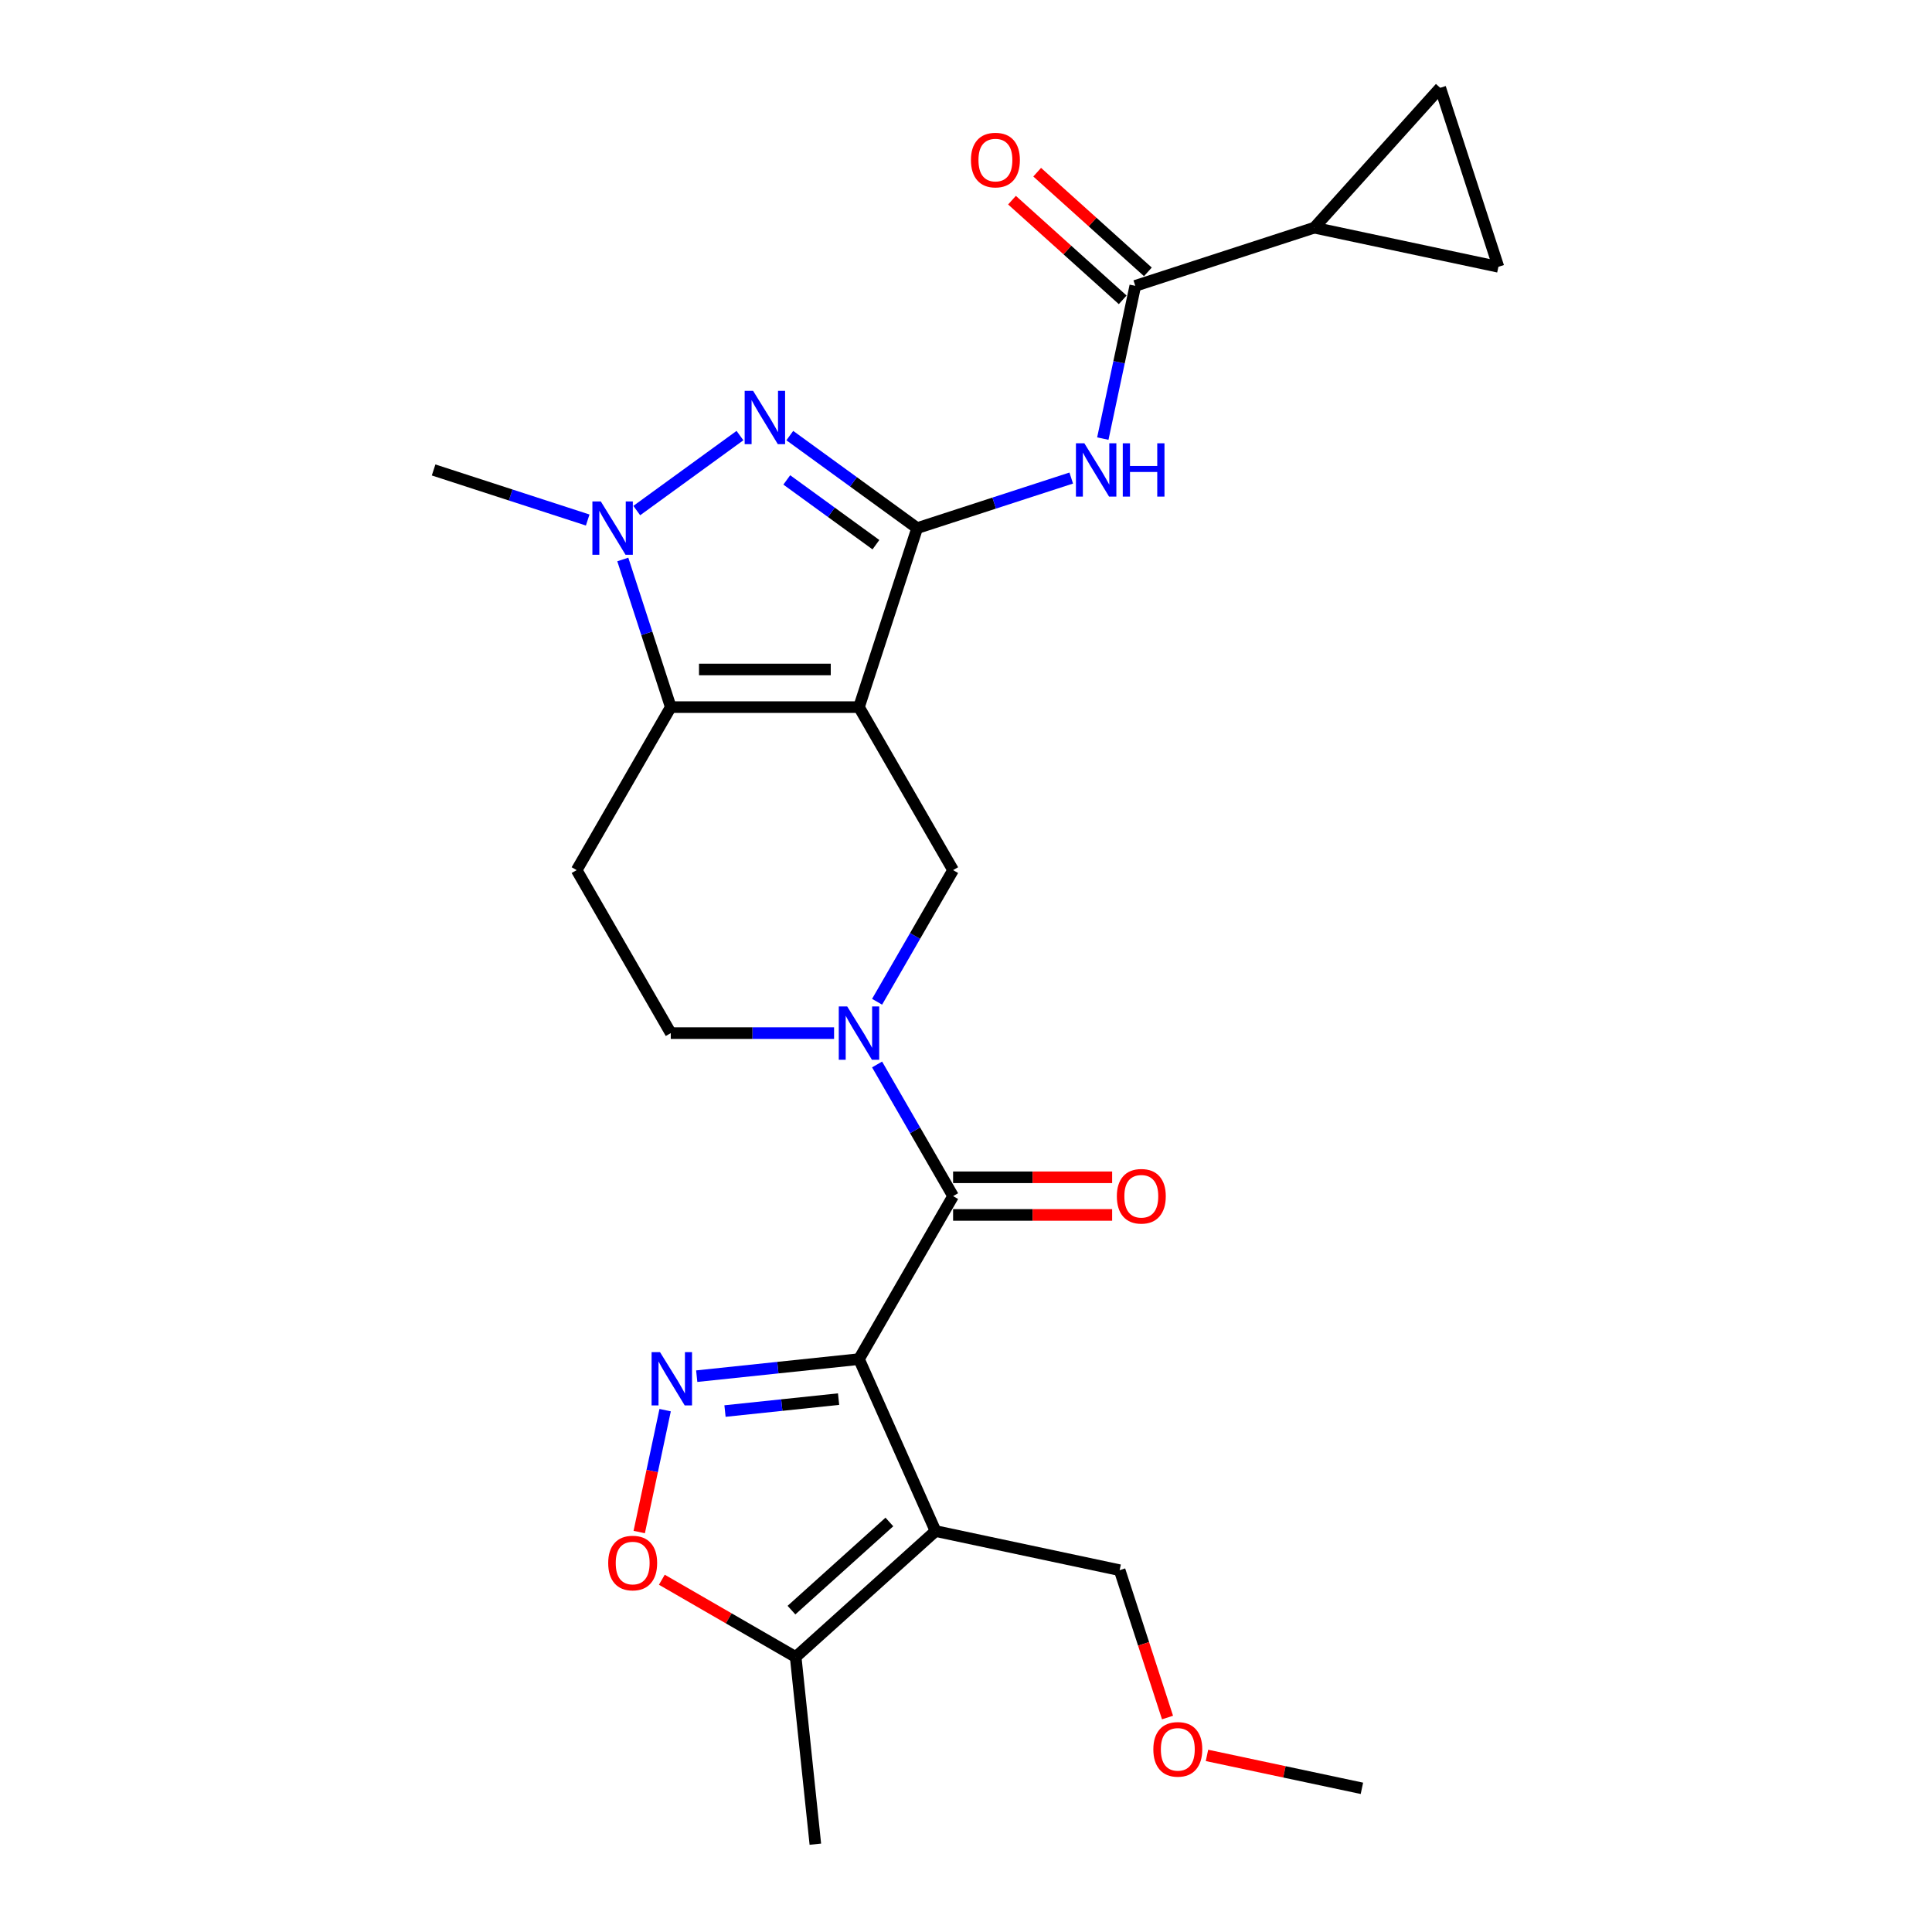 <?xml version='1.0' encoding='iso-8859-1'?>
<svg version='1.1' baseProfile='full'
              xmlns='http://www.w3.org/2000/svg'
                      xmlns:rdkit='http://www.rdkit.org/xml'
                      xmlns:xlink='http://www.w3.org/1999/xlink'
                  xml:space='preserve'
width='1000px' height='1000px' viewBox='0 0 1000 1000'>
<!-- END OF HEADER -->
<rect style='opacity:1.0;fill:#FFFFFF;stroke:none' width='1000' height='1000' x='0' y='0'> </rect>
<path class='bond-1' d='M 444.611,366.003 L 474.716,273.351' style='fill:none;fill-rule:evenodd;stroke:#000000;stroke-width:6px;stroke-linecap:butt;stroke-linejoin:miter;stroke-opacity:1' />
<path class='bond-4' d='M 444.611,366.003 L 347.191,366.003' style='fill:none;fill-rule:evenodd;stroke:#000000;stroke-width:6px;stroke-linecap:butt;stroke-linejoin:miter;stroke-opacity:1' />
<path class='bond-4' d='M 429.998,346.519 L 361.804,346.519' style='fill:none;fill-rule:evenodd;stroke:#000000;stroke-width:6px;stroke-linecap:butt;stroke-linejoin:miter;stroke-opacity:1' />
<path class='bond-10' d='M 444.611,366.003 L 493.321,450.371' style='fill:none;fill-rule:evenodd;stroke:#000000;stroke-width:6px;stroke-linecap:butt;stroke-linejoin:miter;stroke-opacity:1' />
<path class='bond-0' d='M 444.611,703.475 L 493.321,619.107' style='fill:none;fill-rule:evenodd;stroke:#000000;stroke-width:6px;stroke-linecap:butt;stroke-linejoin:miter;stroke-opacity:1' />
<path class='bond-2' d='M 444.611,703.475 L 484.235,792.473' style='fill:none;fill-rule:evenodd;stroke:#000000;stroke-width:6px;stroke-linecap:butt;stroke-linejoin:miter;stroke-opacity:1' />
<path class='bond-5' d='M 444.611,703.475 L 402.617,707.889' style='fill:none;fill-rule:evenodd;stroke:#000000;stroke-width:6px;stroke-linecap:butt;stroke-linejoin:miter;stroke-opacity:1' />
<path class='bond-5' d='M 402.617,707.889 L 360.623,712.303' style='fill:none;fill-rule:evenodd;stroke:#0000FF;stroke-width:6px;stroke-linecap:butt;stroke-linejoin:miter;stroke-opacity:1' />
<path class='bond-5' d='M 434.05,724.177 L 404.654,727.266' style='fill:none;fill-rule:evenodd;stroke:#000000;stroke-width:6px;stroke-linecap:butt;stroke-linejoin:miter;stroke-opacity:1' />
<path class='bond-5' d='M 404.654,727.266 L 375.258,730.356' style='fill:none;fill-rule:evenodd;stroke:#0000FF;stroke-width:6px;stroke-linecap:butt;stroke-linejoin:miter;stroke-opacity:1' />
<path class='bond-3' d='M 474.716,273.351 L 441.758,249.406' style='fill:none;fill-rule:evenodd;stroke:#000000;stroke-width:6px;stroke-linecap:butt;stroke-linejoin:miter;stroke-opacity:1' />
<path class='bond-3' d='M 441.758,249.406 L 408.8,225.461' style='fill:none;fill-rule:evenodd;stroke:#0000FF;stroke-width:6px;stroke-linecap:butt;stroke-linejoin:miter;stroke-opacity:1' />
<path class='bond-3' d='M 453.376,281.931 L 430.305,265.169' style='fill:none;fill-rule:evenodd;stroke:#000000;stroke-width:6px;stroke-linecap:butt;stroke-linejoin:miter;stroke-opacity:1' />
<path class='bond-3' d='M 430.305,265.169 L 407.235,248.407' style='fill:none;fill-rule:evenodd;stroke:#0000FF;stroke-width:6px;stroke-linecap:butt;stroke-linejoin:miter;stroke-opacity:1' />
<path class='bond-9' d='M 474.716,273.351 L 514.592,260.395' style='fill:none;fill-rule:evenodd;stroke:#000000;stroke-width:6px;stroke-linecap:butt;stroke-linejoin:miter;stroke-opacity:1' />
<path class='bond-9' d='M 514.592,260.395 L 554.469,247.438' style='fill:none;fill-rule:evenodd;stroke:#0000FF;stroke-width:6px;stroke-linecap:butt;stroke-linejoin:miter;stroke-opacity:1' />
<path class='bond-13' d='M 484.235,792.473 L 411.838,857.659' style='fill:none;fill-rule:evenodd;stroke:#000000;stroke-width:6px;stroke-linecap:butt;stroke-linejoin:miter;stroke-opacity:1' />
<path class='bond-13' d='M 460.339,787.771 L 409.661,833.402' style='fill:none;fill-rule:evenodd;stroke:#000000;stroke-width:6px;stroke-linecap:butt;stroke-linejoin:miter;stroke-opacity:1' />
<path class='bond-21' d='M 484.235,792.473 L 579.526,812.727' style='fill:none;fill-rule:evenodd;stroke:#000000;stroke-width:6px;stroke-linecap:butt;stroke-linejoin:miter;stroke-opacity:1' />
<path class='bond-26' d='M 383.003,225.461 L 329.587,264.27' style='fill:none;fill-rule:evenodd;stroke:#0000FF;stroke-width:6px;stroke-linecap:butt;stroke-linejoin:miter;stroke-opacity:1' />
<path class='bond-7' d='M 347.191,366.003 L 334.776,327.792' style='fill:none;fill-rule:evenodd;stroke:#000000;stroke-width:6px;stroke-linecap:butt;stroke-linejoin:miter;stroke-opacity:1' />
<path class='bond-7' d='M 334.776,327.792 L 322.36,289.581' style='fill:none;fill-rule:evenodd;stroke:#0000FF;stroke-width:6px;stroke-linecap:butt;stroke-linejoin:miter;stroke-opacity:1' />
<path class='bond-15' d='M 347.191,366.003 L 298.481,450.371' style='fill:none;fill-rule:evenodd;stroke:#000000;stroke-width:6px;stroke-linecap:butt;stroke-linejoin:miter;stroke-opacity:1' />
<path class='bond-12' d='M 344.275,729.889 L 337.57,761.433' style='fill:none;fill-rule:evenodd;stroke:#0000FF;stroke-width:6px;stroke-linecap:butt;stroke-linejoin:miter;stroke-opacity:1' />
<path class='bond-12' d='M 337.57,761.433 L 330.865,792.978' style='fill:none;fill-rule:evenodd;stroke:#FF0000;stroke-width:6px;stroke-linecap:butt;stroke-linejoin:miter;stroke-opacity:1' />
<path class='bond-6' d='M 493.321,619.107 L 473.651,585.038' style='fill:none;fill-rule:evenodd;stroke:#000000;stroke-width:6px;stroke-linecap:butt;stroke-linejoin:miter;stroke-opacity:1' />
<path class='bond-6' d='M 473.651,585.038 L 453.982,550.969' style='fill:none;fill-rule:evenodd;stroke:#0000FF;stroke-width:6px;stroke-linecap:butt;stroke-linejoin:miter;stroke-opacity:1' />
<path class='bond-19' d='M 493.321,628.849 L 534.481,628.849' style='fill:none;fill-rule:evenodd;stroke:#000000;stroke-width:6px;stroke-linecap:butt;stroke-linejoin:miter;stroke-opacity:1' />
<path class='bond-19' d='M 534.481,628.849 L 575.641,628.849' style='fill:none;fill-rule:evenodd;stroke:#FF0000;stroke-width:6px;stroke-linecap:butt;stroke-linejoin:miter;stroke-opacity:1' />
<path class='bond-19' d='M 493.321,609.365 L 534.481,609.365' style='fill:none;fill-rule:evenodd;stroke:#000000;stroke-width:6px;stroke-linecap:butt;stroke-linejoin:miter;stroke-opacity:1' />
<path class='bond-19' d='M 534.481,609.365 L 575.641,609.365' style='fill:none;fill-rule:evenodd;stroke:#FF0000;stroke-width:6px;stroke-linecap:butt;stroke-linejoin:miter;stroke-opacity:1' />
<path class='bond-22' d='M 304.189,269.16 L 264.312,256.204' style='fill:none;fill-rule:evenodd;stroke:#0000FF;stroke-width:6px;stroke-linecap:butt;stroke-linejoin:miter;stroke-opacity:1' />
<path class='bond-22' d='M 264.312,256.204 L 224.435,243.247' style='fill:none;fill-rule:evenodd;stroke:#000000;stroke-width:6px;stroke-linecap:butt;stroke-linejoin:miter;stroke-opacity:1' />
<path class='bond-8' d='M 453.982,518.509 L 473.651,484.44' style='fill:none;fill-rule:evenodd;stroke:#0000FF;stroke-width:6px;stroke-linecap:butt;stroke-linejoin:miter;stroke-opacity:1' />
<path class='bond-8' d='M 473.651,484.44 L 493.321,450.371' style='fill:none;fill-rule:evenodd;stroke:#000000;stroke-width:6px;stroke-linecap:butt;stroke-linejoin:miter;stroke-opacity:1' />
<path class='bond-18' d='M 431.713,534.739 L 389.452,534.739' style='fill:none;fill-rule:evenodd;stroke:#0000FF;stroke-width:6px;stroke-linecap:butt;stroke-linejoin:miter;stroke-opacity:1' />
<path class='bond-18' d='M 389.452,534.739 L 347.191,534.739' style='fill:none;fill-rule:evenodd;stroke:#000000;stroke-width:6px;stroke-linecap:butt;stroke-linejoin:miter;stroke-opacity:1' />
<path class='bond-11' d='M 570.817,227.017 L 579.22,187.486' style='fill:none;fill-rule:evenodd;stroke:#0000FF;stroke-width:6px;stroke-linecap:butt;stroke-linejoin:miter;stroke-opacity:1' />
<path class='bond-11' d='M 579.22,187.486 L 587.622,147.956' style='fill:none;fill-rule:evenodd;stroke:#000000;stroke-width:6px;stroke-linecap:butt;stroke-linejoin:miter;stroke-opacity:1' />
<path class='bond-14' d='M 587.622,147.956 L 680.274,117.852' style='fill:none;fill-rule:evenodd;stroke:#000000;stroke-width:6px;stroke-linecap:butt;stroke-linejoin:miter;stroke-opacity:1' />
<path class='bond-20' d='M 594.141,140.716 L 565.492,114.921' style='fill:none;fill-rule:evenodd;stroke:#000000;stroke-width:6px;stroke-linecap:butt;stroke-linejoin:miter;stroke-opacity:1' />
<path class='bond-20' d='M 565.492,114.921 L 536.844,89.126' style='fill:none;fill-rule:evenodd;stroke:#FF0000;stroke-width:6px;stroke-linecap:butt;stroke-linejoin:miter;stroke-opacity:1' />
<path class='bond-20' d='M 581.103,155.196 L 552.455,129.4' style='fill:none;fill-rule:evenodd;stroke:#000000;stroke-width:6px;stroke-linecap:butt;stroke-linejoin:miter;stroke-opacity:1' />
<path class='bond-20' d='M 552.455,129.4 L 523.806,103.605' style='fill:none;fill-rule:evenodd;stroke:#FF0000;stroke-width:6px;stroke-linecap:butt;stroke-linejoin:miter;stroke-opacity:1' />
<path class='bond-29' d='M 342.57,817.667 L 377.204,837.663' style='fill:none;fill-rule:evenodd;stroke:#FF0000;stroke-width:6px;stroke-linecap:butt;stroke-linejoin:miter;stroke-opacity:1' />
<path class='bond-29' d='M 377.204,837.663 L 411.838,857.659' style='fill:none;fill-rule:evenodd;stroke:#000000;stroke-width:6px;stroke-linecap:butt;stroke-linejoin:miter;stroke-opacity:1' />
<path class='bond-23' d='M 411.838,857.659 L 422.022,954.545' style='fill:none;fill-rule:evenodd;stroke:#000000;stroke-width:6px;stroke-linecap:butt;stroke-linejoin:miter;stroke-opacity:1' />
<path class='bond-16' d='M 680.274,117.852 L 745.46,45.455' style='fill:none;fill-rule:evenodd;stroke:#000000;stroke-width:6px;stroke-linecap:butt;stroke-linejoin:miter;stroke-opacity:1' />
<path class='bond-17' d='M 680.274,117.852 L 775.565,138.106' style='fill:none;fill-rule:evenodd;stroke:#000000;stroke-width:6px;stroke-linecap:butt;stroke-linejoin:miter;stroke-opacity:1' />
<path class='bond-27' d='M 298.481,450.371 L 347.191,534.739' style='fill:none;fill-rule:evenodd;stroke:#000000;stroke-width:6px;stroke-linecap:butt;stroke-linejoin:miter;stroke-opacity:1' />
<path class='bond-28' d='M 745.46,45.455 L 775.565,138.106' style='fill:none;fill-rule:evenodd;stroke:#000000;stroke-width:6px;stroke-linecap:butt;stroke-linejoin:miter;stroke-opacity:1' />
<path class='bond-24' d='M 579.526,812.727 L 591.916,850.86' style='fill:none;fill-rule:evenodd;stroke:#000000;stroke-width:6px;stroke-linecap:butt;stroke-linejoin:miter;stroke-opacity:1' />
<path class='bond-24' d='M 591.916,850.86 L 604.307,888.993' style='fill:none;fill-rule:evenodd;stroke:#FF0000;stroke-width:6px;stroke-linecap:butt;stroke-linejoin:miter;stroke-opacity:1' />
<path class='bond-25' d='M 624.731,908.589 L 664.826,917.111' style='fill:none;fill-rule:evenodd;stroke:#FF0000;stroke-width:6px;stroke-linecap:butt;stroke-linejoin:miter;stroke-opacity:1' />
<path class='bond-25' d='M 664.826,917.111 L 704.922,925.634' style='fill:none;fill-rule:evenodd;stroke:#000000;stroke-width:6px;stroke-linecap:butt;stroke-linejoin:miter;stroke-opacity:1' />
<path  class='atom-4' d='M 389.803 202.295
L 398.843 216.908
Q 399.74 218.35, 401.181 220.96
Q 402.623 223.571, 402.701 223.727
L 402.701 202.295
L 406.364 202.295
L 406.364 229.884
L 402.584 229.884
L 392.881 213.907
Q 391.751 212.037, 390.543 209.893
Q 389.374 207.75, 389.023 207.088
L 389.023 229.884
L 385.438 229.884
L 385.438 202.295
L 389.803 202.295
' fill='#0000FF'/>
<path  class='atom-6' d='M 341.627 699.864
L 350.667 714.477
Q 351.563 715.919, 353.005 718.529
Q 354.447 721.14, 354.525 721.296
L 354.525 699.864
L 358.188 699.864
L 358.188 727.453
L 354.408 727.453
L 344.705 711.476
Q 343.575 709.606, 342.367 707.463
Q 341.198 705.319, 340.847 704.657
L 340.847 727.453
L 337.262 727.453
L 337.262 699.864
L 341.627 699.864
' fill='#0000FF'/>
<path  class='atom-8' d='M 310.988 259.557
L 320.029 274.17
Q 320.925 275.611, 322.367 278.222
Q 323.809 280.833, 323.887 280.989
L 323.887 259.557
L 327.55 259.557
L 327.55 287.146
L 323.77 287.146
L 314.067 271.169
Q 312.937 269.299, 311.729 267.155
Q 310.56 265.012, 310.209 264.35
L 310.209 287.146
L 306.624 287.146
L 306.624 259.557
L 310.988 259.557
' fill='#0000FF'/>
<path  class='atom-9' d='M 438.513 520.945
L 447.553 535.558
Q 448.45 536.999, 449.891 539.61
Q 451.333 542.221, 451.411 542.377
L 451.411 520.945
L 455.074 520.945
L 455.074 548.534
L 451.294 548.534
L 441.591 532.557
Q 440.461 530.687, 439.253 528.543
Q 438.084 526.4, 437.733 525.738
L 437.733 548.534
L 434.148 548.534
L 434.148 520.945
L 438.513 520.945
' fill='#0000FF'/>
<path  class='atom-10' d='M 561.269 229.452
L 570.309 244.065
Q 571.206 245.507, 572.647 248.118
Q 574.089 250.729, 574.167 250.885
L 574.167 229.452
L 577.83 229.452
L 577.83 257.042
L 574.05 257.042
L 564.347 241.065
Q 563.217 239.194, 562.009 237.051
Q 560.84 234.908, 560.489 234.245
L 560.489 257.042
L 556.904 257.042
L 556.904 229.452
L 561.269 229.452
' fill='#0000FF'/>
<path  class='atom-10' d='M 581.142 229.452
L 584.883 229.452
L 584.883 241.182
L 598.99 241.182
L 598.99 229.452
L 602.731 229.452
L 602.731 257.042
L 598.99 257.042
L 598.99 244.299
L 584.883 244.299
L 584.883 257.042
L 581.142 257.042
L 581.142 229.452
' fill='#0000FF'/>
<path  class='atom-13' d='M 314.806 809.027
Q 314.806 802.403, 318.079 798.701
Q 321.352 794.999, 327.47 794.999
Q 333.588 794.999, 336.862 798.701
Q 340.135 802.403, 340.135 809.027
Q 340.135 815.73, 336.823 819.549
Q 333.51 823.329, 327.47 823.329
Q 321.391 823.329, 318.079 819.549
Q 314.806 815.769, 314.806 809.027
M 327.47 820.211
Q 331.679 820.211, 333.939 817.405
Q 336.238 814.561, 336.238 809.027
Q 336.238 803.611, 333.939 800.883
Q 331.679 798.116, 327.47 798.116
Q 323.262 798.116, 320.963 800.844
Q 318.703 803.572, 318.703 809.027
Q 318.703 814.6, 320.963 817.405
Q 323.262 820.211, 327.47 820.211
' fill='#FF0000'/>
<path  class='atom-20' d='M 578.076 619.185
Q 578.076 612.561, 581.35 608.859
Q 584.623 605.157, 590.741 605.157
Q 596.859 605.157, 600.132 608.859
Q 603.406 612.561, 603.406 619.185
Q 603.406 625.888, 600.093 629.707
Q 596.781 633.486, 590.741 633.486
Q 584.662 633.486, 581.35 629.707
Q 578.076 625.927, 578.076 619.185
M 590.741 630.369
Q 594.949 630.369, 597.21 627.563
Q 599.509 624.719, 599.509 619.185
Q 599.509 613.769, 597.21 611.041
Q 594.949 608.274, 590.741 608.274
Q 586.532 608.274, 584.233 611.002
Q 581.973 613.73, 581.973 619.185
Q 581.973 624.758, 584.233 627.563
Q 586.532 630.369, 590.741 630.369
' fill='#FF0000'/>
<path  class='atom-21' d='M 502.56 82.847
Q 502.56 76.223, 505.834 72.521
Q 509.107 68.819, 515.225 68.819
Q 521.343 68.819, 524.616 72.521
Q 527.89 76.223, 527.89 82.847
Q 527.89 89.55, 524.577 93.369
Q 521.265 97.148, 515.225 97.148
Q 509.146 97.148, 505.834 93.369
Q 502.56 89.589, 502.56 82.847
M 515.225 94.031
Q 519.434 94.031, 521.694 91.225
Q 523.993 88.381, 523.993 82.847
Q 523.993 77.431, 521.694 74.703
Q 519.434 71.936, 515.225 71.936
Q 511.016 71.936, 508.717 74.664
Q 506.457 77.392, 506.457 82.847
Q 506.457 88.42, 508.717 91.225
Q 511.016 94.031, 515.225 94.031
' fill='#FF0000'/>
<path  class='atom-25' d='M 596.966 905.457
Q 596.966 898.833, 600.239 895.131
Q 603.513 891.429, 609.631 891.429
Q 615.749 891.429, 619.022 895.131
Q 622.295 898.833, 622.295 905.457
Q 622.295 912.16, 618.983 915.978
Q 615.671 919.758, 609.631 919.758
Q 603.552 919.758, 600.239 915.978
Q 596.966 912.199, 596.966 905.457
M 609.631 916.641
Q 613.839 916.641, 616.099 913.835
Q 618.399 910.991, 618.399 905.457
Q 618.399 900.041, 616.099 897.313
Q 613.839 894.546, 609.631 894.546
Q 605.422 894.546, 603.123 897.274
Q 600.863 900.002, 600.863 905.457
Q 600.863 911.03, 603.123 913.835
Q 605.422 916.641, 609.631 916.641
' fill='#FF0000'/>
</svg>
